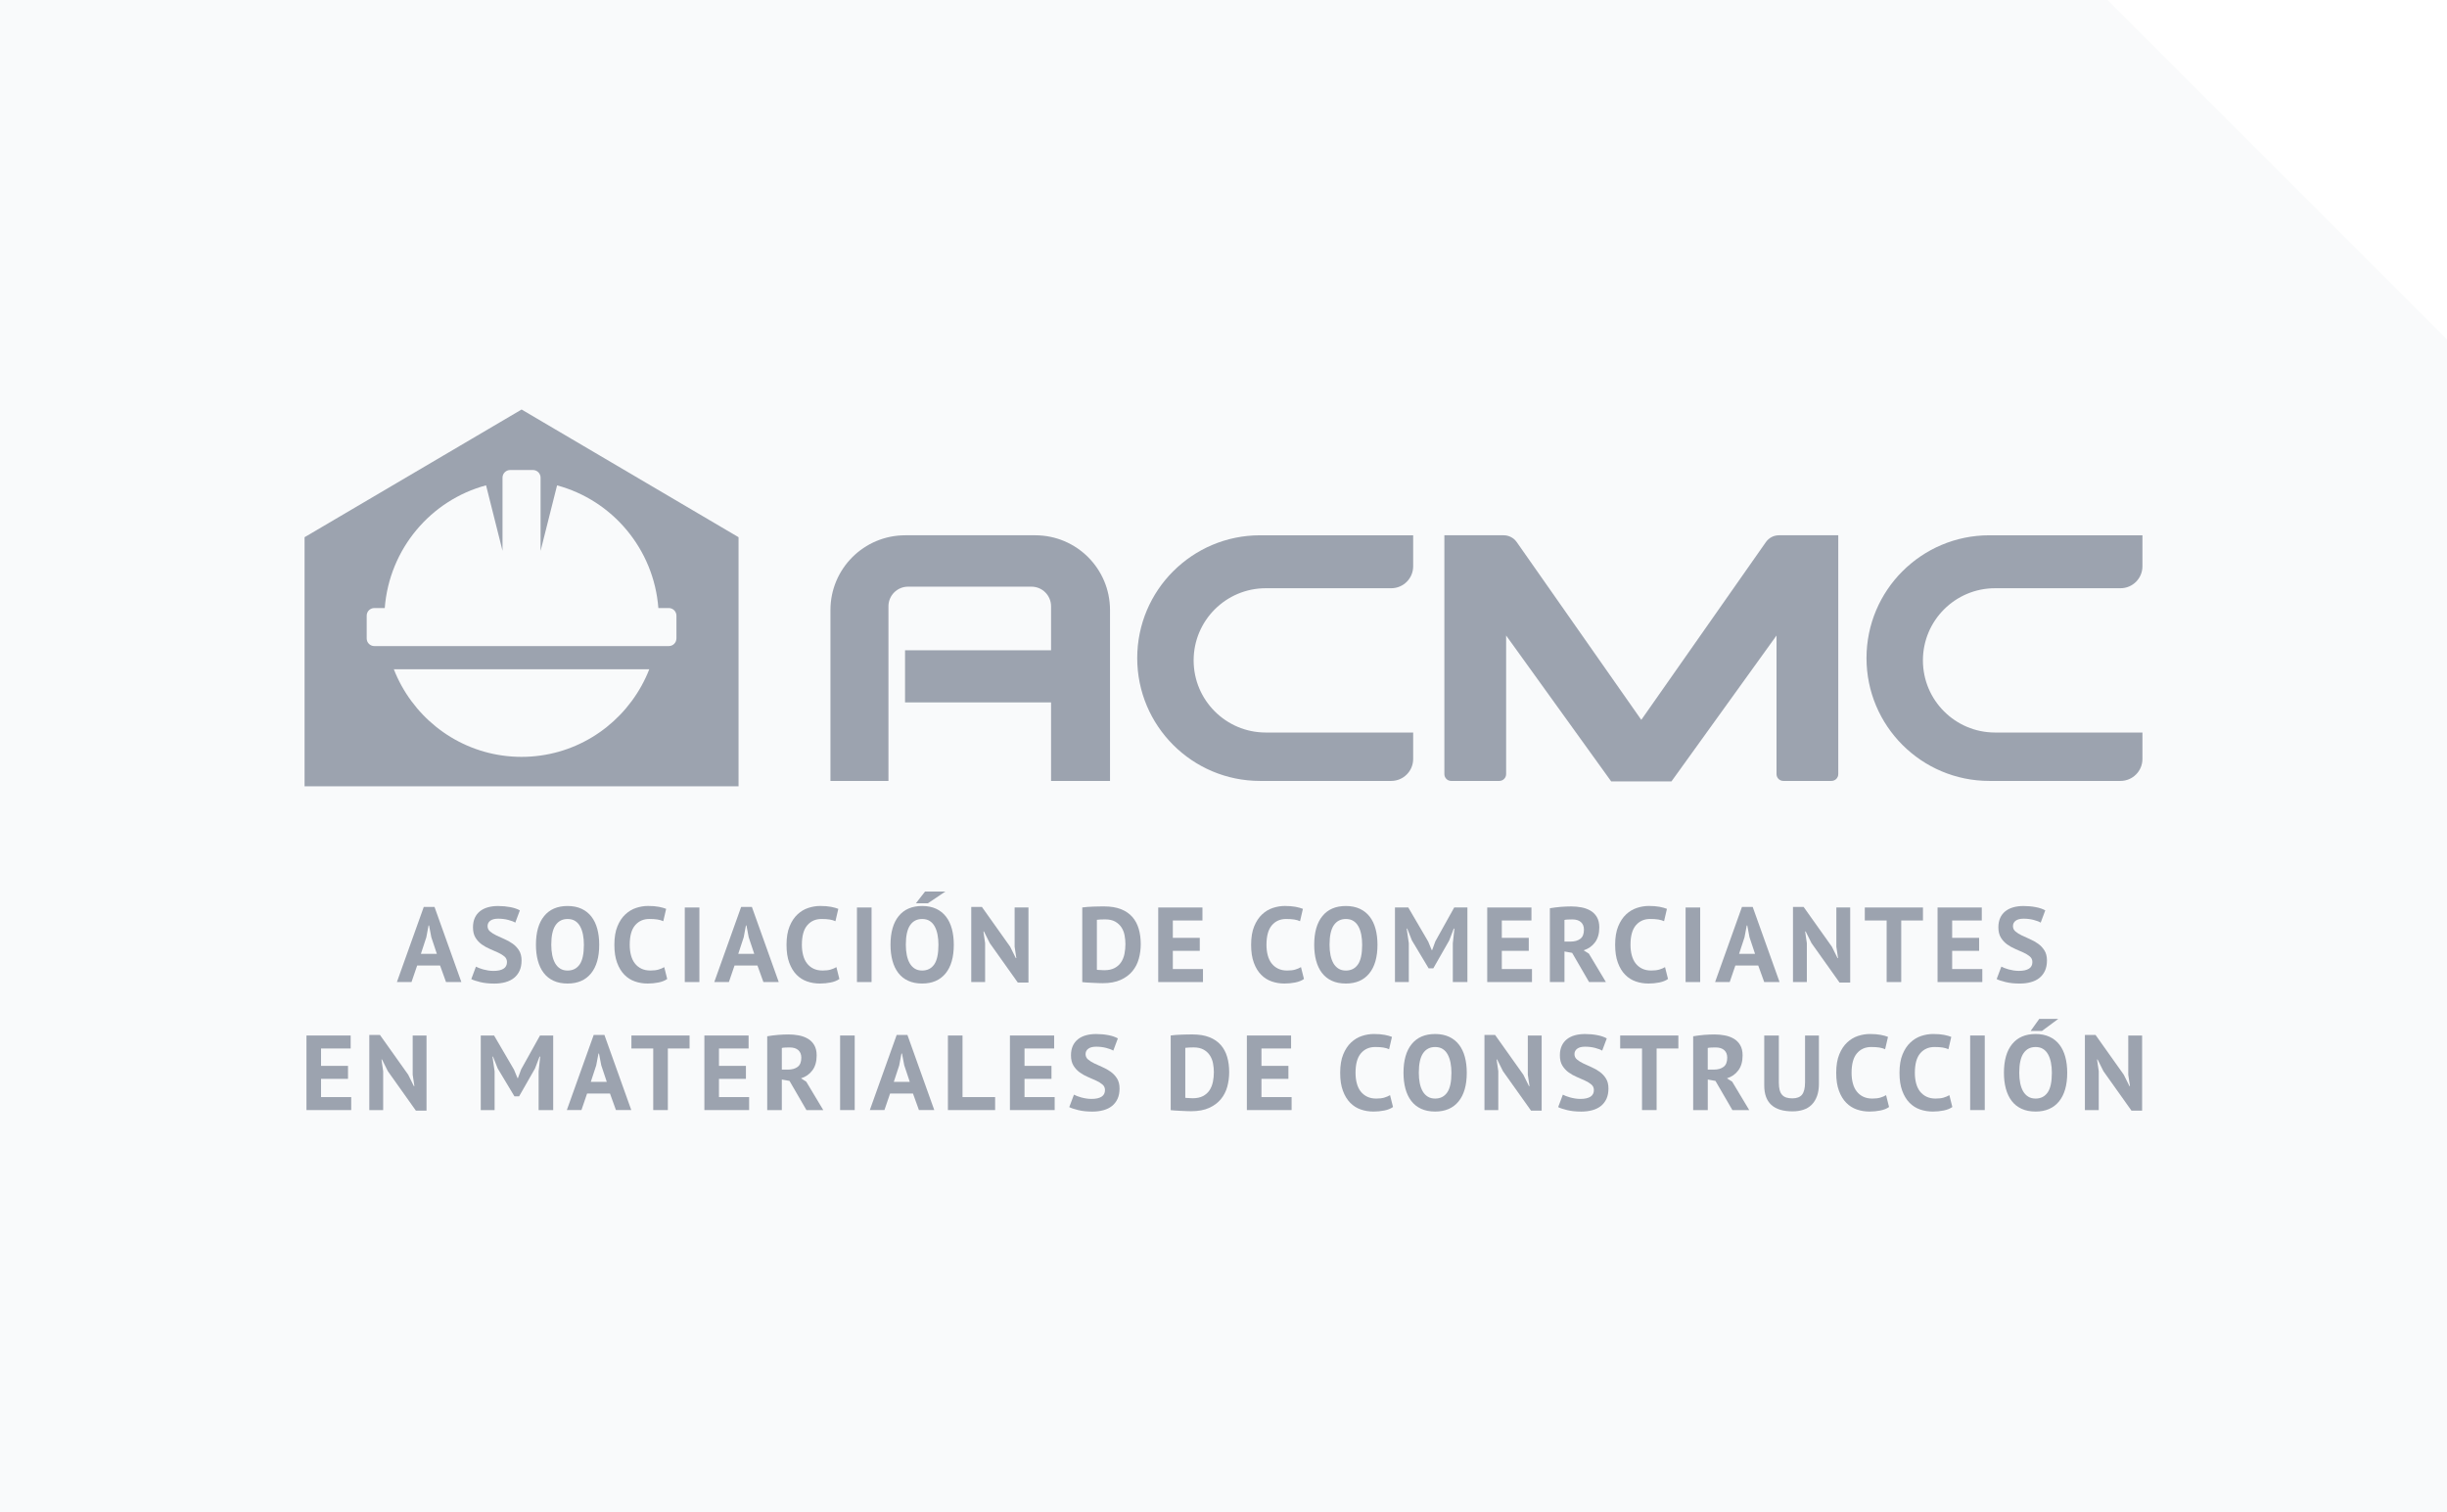 <svg width="233" height="144" viewBox="0 0 233 144" fill="none" xmlns="http://www.w3.org/2000/svg">
<rect x="0" y="0" width="233" height="144" fill="#333333" stroke="none"/>
<g clip-path="url(#clip0_582_7009)">
<rect width="233" height="144" fill="#F9FAFB"/>
<path d="M200.675 0L233.179 32.504V0H200.675Z" fill="white"/>
<path d="M49.665 39L29 51.161V74.88H44.978H54.347H70.324V51.161L49.665 39Z" fill="#9CA3AF"/>
<path d="M47.849 63.739H37.501C39.196 68.079 43.118 71.294 47.849 71.953C48.442 72.036 49.045 72.08 49.66 72.08C50.275 72.08 50.879 72.037 51.471 71.953C56.201 71.294 60.125 68.079 61.823 63.739H47.849Z" fill="#F9FAFB"/>
<path d="M63.681 57.907H62.689C62.257 52.276 58.304 47.639 53.043 46.225L51.473 52.467V45.489C51.473 45.09 51.149 44.761 50.745 44.761H48.577C48.178 44.761 47.849 45.088 47.849 45.489V52.452L46.282 46.22C41.02 47.635 37.068 52.274 36.636 57.906H35.644C35.239 57.906 34.916 58.233 34.916 58.634V60.801C34.916 61.201 35.239 61.529 35.644 61.529H63.681C64.081 61.529 64.409 61.203 64.409 60.801V58.634C64.409 58.234 64.083 57.906 63.681 57.906V57.907Z" fill="#F9FAFB"/>
<path d="M40.35 86.372L37.793 93.523H39.184L39.722 91.951H41.903L42.47 93.523H43.93L41.374 86.372H40.349H40.35ZM40.077 90.836L40.594 89.264L40.806 88.138H40.857L41.069 89.254L41.596 90.836H40.075H40.077Z" fill="#9CA3AF"/>
<path d="M48.126 93.535C48.447 93.448 48.72 93.312 48.947 93.13C49.173 92.947 49.35 92.718 49.475 92.445C49.599 92.171 49.662 91.845 49.662 91.466C49.662 91.087 49.582 90.771 49.424 90.518C49.265 90.264 49.066 90.052 48.825 89.879C48.585 89.707 48.325 89.56 48.044 89.438C47.763 89.316 47.503 89.199 47.263 89.083C47.022 88.969 46.823 88.842 46.664 88.707C46.505 88.572 46.426 88.403 46.426 88.201C46.426 87.984 46.512 87.811 46.685 87.683C46.857 87.556 47.105 87.49 47.43 87.49C47.775 87.49 48.096 87.529 48.395 87.608C48.692 87.685 48.916 87.771 49.065 87.866L49.501 86.7C49.265 86.565 48.964 86.461 48.598 86.391C48.233 86.321 47.843 86.284 47.432 86.284C47.074 86.284 46.749 86.324 46.457 86.406C46.166 86.488 45.915 86.612 45.701 86.782C45.489 86.951 45.324 87.162 45.209 87.416C45.095 87.67 45.037 87.969 45.037 88.313C45.037 88.713 45.116 89.041 45.275 89.297C45.434 89.554 45.633 89.769 45.873 89.942C46.114 90.114 46.374 90.26 46.655 90.378C46.936 90.497 47.196 90.612 47.436 90.723C47.677 90.835 47.876 90.958 48.035 91.093C48.194 91.228 48.273 91.405 48.273 91.62C48.273 91.904 48.163 92.115 47.943 92.255C47.723 92.393 47.407 92.463 46.995 92.463C46.82 92.463 46.649 92.449 46.483 92.423C46.316 92.396 46.16 92.362 46.01 92.322C45.86 92.281 45.728 92.237 45.609 92.189C45.49 92.142 45.395 92.099 45.319 92.057L44.874 93.244C45.056 93.339 45.34 93.433 45.727 93.528C46.113 93.623 46.558 93.671 47.065 93.671C47.45 93.671 47.803 93.626 48.126 93.538V93.535Z" fill="#9CA3AF"/>
<path d="M56.271 92.708C56.796 92.069 57.057 91.157 57.057 89.974C57.057 89.42 56.996 88.915 56.874 88.463C56.753 88.01 56.567 87.621 56.317 87.297C56.066 86.973 55.753 86.722 55.374 86.547C54.995 86.372 54.552 86.282 54.044 86.282C53.077 86.282 52.333 86.602 51.813 87.241C51.291 87.879 51.032 88.792 51.032 89.974C51.032 90.528 51.093 91.033 51.214 91.485C51.336 91.938 51.52 92.327 51.767 92.651C52.014 92.975 52.327 93.226 52.706 93.401C53.085 93.577 53.53 93.666 54.044 93.666C55.004 93.666 55.747 93.347 56.271 92.708ZM52.863 91.739C52.739 91.522 52.645 91.264 52.584 90.964C52.523 90.663 52.492 90.334 52.492 89.974C52.492 89.129 52.627 88.508 52.898 88.113C53.168 87.718 53.55 87.52 54.044 87.52C54.328 87.52 54.569 87.582 54.765 87.707C54.961 87.832 55.12 88.006 55.242 88.23C55.364 88.453 55.453 88.714 55.511 89.011C55.569 89.309 55.597 89.629 55.597 89.976C55.597 90.842 55.462 91.467 55.191 91.852C54.921 92.238 54.539 92.43 54.044 92.43C53.774 92.43 53.541 92.369 53.345 92.247C53.148 92.125 52.988 91.956 52.863 91.741V91.739Z" fill="#9CA3AF"/>
<path d="M59.452 92.83C59.743 93.124 60.079 93.336 60.462 93.468C60.844 93.601 61.248 93.666 61.674 93.666C62.026 93.666 62.37 93.632 62.704 93.565C63.038 93.498 63.315 93.387 63.531 93.232L63.248 92.103C63.092 92.198 62.909 92.275 62.7 92.336C62.49 92.397 62.233 92.427 61.928 92.427C61.605 92.427 61.318 92.368 61.071 92.249C60.825 92.13 60.618 91.963 60.453 91.751C60.287 91.537 60.164 91.28 60.083 90.978C60.003 90.677 59.962 90.343 59.962 89.977C59.962 89.136 60.132 88.517 60.474 88.117C60.816 87.718 61.267 87.517 61.829 87.517C62.133 87.517 62.392 87.533 62.604 87.568C62.817 87.602 63.001 87.655 63.157 87.73L63.43 86.553C63.248 86.479 63.016 86.415 62.735 86.36C62.454 86.306 62.111 86.278 61.706 86.278C61.327 86.278 60.948 86.341 60.569 86.465C60.19 86.59 59.847 86.797 59.54 87.085C59.232 87.371 58.981 87.75 58.789 88.221C58.596 88.691 58.5 89.275 58.5 89.971C58.5 90.668 58.586 91.21 58.758 91.681C58.931 92.151 59.162 92.532 59.453 92.828L59.452 92.83Z" fill="#9CA3AF"/>
<path d="M66.595 86.424H65.204V93.525H66.595V86.424Z" fill="#9CA3AF"/>
<path d="M71.595 86.372H70.57L68.013 93.523H69.404L69.942 91.951H72.123L72.69 93.523H74.151L71.594 86.372H71.595ZM70.297 90.836L70.814 89.264L71.026 88.138H71.077L71.289 89.254L71.817 90.836H70.295H70.297Z" fill="#9CA3AF"/>
<path d="M79.092 92.338C78.882 92.399 78.625 92.428 78.321 92.428C77.997 92.428 77.71 92.369 77.463 92.25C77.217 92.131 77.01 91.965 76.846 91.752C76.679 91.539 76.556 91.282 76.476 90.98C76.395 90.678 76.354 90.344 76.354 89.979C76.354 89.138 76.525 88.518 76.866 88.119C77.208 87.719 77.66 87.519 78.221 87.519C78.526 87.519 78.784 87.535 78.997 87.569C79.209 87.603 79.393 87.657 79.549 87.731L79.823 86.554C79.64 86.48 79.408 86.416 79.127 86.361C78.847 86.308 78.503 86.279 78.098 86.279C77.719 86.279 77.34 86.342 76.961 86.467C76.582 86.591 76.239 86.798 75.932 87.086C75.624 87.373 75.373 87.752 75.182 88.223C74.989 88.692 74.892 89.276 74.892 89.973C74.892 90.669 74.978 91.212 75.15 91.683C75.323 92.152 75.555 92.534 75.846 92.83C76.137 93.125 76.473 93.336 76.856 93.468C77.238 93.601 77.642 93.666 78.068 93.666C78.42 93.666 78.763 93.632 79.098 93.565C79.432 93.498 79.708 93.387 79.925 93.232L79.641 92.103C79.485 92.198 79.303 92.275 79.093 92.336L79.092 92.338Z" fill="#9CA3AF"/>
<path d="M82.989 86.424H81.598V93.525H82.989V86.424Z" fill="#9CA3AF"/>
<path d="M90.636 88.462C90.514 88.009 90.329 87.62 90.079 87.296C89.828 86.972 89.515 86.721 89.136 86.545C88.757 86.37 88.314 86.281 87.806 86.281C86.839 86.281 86.095 86.6 85.575 87.239C85.053 87.878 84.793 88.79 84.793 89.973C84.793 90.527 84.854 91.032 84.976 91.484C85.098 91.937 85.282 92.326 85.529 92.65C85.775 92.974 86.089 93.225 86.468 93.4C86.847 93.575 87.292 93.665 87.806 93.665C88.766 93.665 89.509 93.345 90.033 92.706C90.558 92.067 90.819 91.155 90.819 89.973C90.819 89.419 90.758 88.913 90.636 88.462ZM88.952 91.851C88.681 92.237 88.299 92.428 87.805 92.428C87.534 92.428 87.301 92.368 87.105 92.246C86.909 92.124 86.749 91.954 86.624 91.739C86.499 91.522 86.405 91.264 86.344 90.964C86.284 90.664 86.252 90.334 86.252 89.974C86.252 89.129 86.388 88.508 86.658 88.113C86.928 87.718 87.31 87.52 87.805 87.52C88.088 87.52 88.329 87.582 88.525 87.707C88.721 87.832 88.88 88.006 89.002 88.23C89.124 88.453 89.213 88.714 89.271 89.012C89.329 89.309 89.357 89.63 89.357 89.976C89.357 90.842 89.222 91.467 88.952 91.852V91.851Z" fill="#9CA3AF"/>
<path d="M93.801 89.821L93.639 88.706H93.689L94.248 89.821L96.915 93.575H97.929V86.424H96.611V90.157L96.773 91.241H96.723L96.185 90.157L93.496 86.372H92.481V93.525H93.801V89.821Z" fill="#9CA3AF"/>
<path d="M107.82 87.325C107.543 87.007 107.182 86.761 106.734 86.584C106.289 86.409 105.751 86.321 105.121 86.321C104.978 86.321 104.818 86.321 104.638 86.326C104.46 86.329 104.274 86.334 104.086 86.34C103.895 86.348 103.713 86.357 103.533 86.37C103.355 86.383 103.194 86.401 103.052 86.421V93.532C103.139 93.546 103.271 93.557 103.447 93.568C103.622 93.578 103.806 93.589 103.999 93.597C104.193 93.608 104.378 93.617 104.558 93.623C104.736 93.629 104.882 93.633 104.989 93.633C105.672 93.633 106.246 93.528 106.709 93.318C107.173 93.109 107.546 92.831 107.829 92.486C108.113 92.142 108.317 91.745 108.438 91.299C108.56 90.854 108.621 90.39 108.621 89.909C108.621 89.381 108.557 88.899 108.428 88.459C108.299 88.019 108.097 87.64 107.819 87.322L107.82 87.325ZM107.07 90.84C107.009 91.142 106.902 91.406 106.751 91.636C106.598 91.867 106.393 92.051 106.131 92.189C105.871 92.327 105.544 92.397 105.152 92.397C105.118 92.397 105.068 92.396 105.001 92.391C104.932 92.388 104.861 92.385 104.788 92.381C104.714 92.378 104.644 92.373 104.58 92.37C104.515 92.368 104.47 92.363 104.444 92.356V87.597C104.518 87.584 104.631 87.573 104.782 87.567C104.935 87.56 105.085 87.557 105.234 87.557C105.62 87.557 105.937 87.628 106.188 87.769C106.437 87.912 106.636 88.093 106.782 88.318C106.928 88.54 107.027 88.793 107.081 89.074C107.134 89.355 107.161 89.634 107.161 89.91C107.161 90.228 107.13 90.537 107.07 90.839V90.84Z" fill="#9CA3AF"/>
<path d="M114.546 92.287H111.675V90.552H114.241V89.315H111.675V87.661H114.495V86.424H110.285V93.525H114.546V92.287Z" fill="#9CA3AF"/>
<path d="M123.332 92.338C123.122 92.399 122.865 92.428 122.561 92.428C122.237 92.428 121.95 92.369 121.703 92.25C121.457 92.131 121.25 91.965 121.084 91.752C120.917 91.54 120.794 91.282 120.714 90.98C120.632 90.678 120.592 90.344 120.592 89.979C120.592 89.138 120.763 88.518 121.105 88.119C121.446 87.719 121.898 87.519 122.459 87.519C122.764 87.519 123.023 87.535 123.235 87.569C123.447 87.603 123.632 87.657 123.788 87.731L124.061 86.554C123.878 86.48 123.646 86.416 123.366 86.361C123.085 86.308 122.742 86.279 122.336 86.279C121.957 86.279 121.579 86.342 121.2 86.467C120.821 86.591 120.478 86.798 120.17 87.086C119.863 87.373 119.613 87.752 119.42 88.223C119.227 88.692 119.13 89.276 119.13 89.973C119.13 90.669 119.216 91.212 119.389 91.683C119.561 92.154 119.793 92.534 120.084 92.83C120.375 93.125 120.711 93.336 121.094 93.468C121.476 93.601 121.88 93.666 122.306 93.666C122.659 93.666 123.002 93.632 123.336 93.565C123.67 93.498 123.947 93.387 124.162 93.232L123.878 92.103C123.722 92.198 123.54 92.275 123.33 92.336L123.332 92.338Z" fill="#9CA3AF"/>
<path d="M130.376 92.708C130.901 92.069 131.162 91.157 131.162 89.974C131.162 89.42 131.101 88.915 130.979 88.463C130.858 88.012 130.672 87.621 130.421 87.297C130.171 86.973 129.856 86.722 129.477 86.547C129.099 86.372 128.656 86.282 128.149 86.282C127.182 86.282 126.438 86.602 125.918 87.241C125.397 87.879 125.137 88.792 125.137 89.974C125.137 90.528 125.197 91.033 125.319 91.485C125.441 91.937 125.625 92.327 125.872 92.651C126.119 92.975 126.432 93.226 126.811 93.401C127.19 93.577 127.635 93.666 128.149 93.666C129.109 93.666 129.852 93.347 130.376 92.708ZM126.968 91.739C126.844 91.522 126.75 91.264 126.689 90.964C126.628 90.663 126.598 90.334 126.598 89.974C126.598 89.129 126.734 88.508 127.004 88.113C127.274 87.718 127.656 87.52 128.151 87.52C128.435 87.52 128.675 87.582 128.871 87.707C129.067 87.832 129.226 88.006 129.348 88.23C129.47 88.453 129.559 88.714 129.617 89.011C129.675 89.309 129.703 89.629 129.703 89.976C129.703 90.842 129.568 91.467 129.298 91.852C129.027 92.237 128.646 92.43 128.151 92.43C127.88 92.43 127.647 92.369 127.451 92.247C127.255 92.125 127.095 91.956 126.968 91.741V91.739Z" fill="#9CA3AF"/>
<path d="M136.671 89.649L136.368 90.481H136.326L135.992 89.67L134.095 86.424H132.826V93.525H134.145V89.832L133.943 88.432H133.994L134.439 89.558L136.032 92.216H136.479L137.99 89.569L138.427 88.432H138.488L138.335 89.842V93.525H139.725V86.424H138.467L136.671 89.649Z" fill="#9CA3AF"/>
<path d="M145.873 92.287H143.001V90.552H145.568V89.315H143.001V87.661H145.822V86.424H141.612V93.525H145.873V92.287Z" fill="#9CA3AF"/>
<path d="M148.966 90.613L149.697 90.745L151.31 93.525H152.913L151.289 90.817L150.792 90.502C151.245 90.359 151.607 90.106 151.877 89.741C152.148 89.376 152.283 88.902 152.283 88.321C152.283 87.929 152.207 87.602 152.056 87.342C151.903 87.082 151.701 86.877 151.447 86.728C151.193 86.58 150.906 86.474 150.585 86.413C150.264 86.352 149.937 86.323 149.606 86.323C149.463 86.323 149.309 86.326 149.14 86.333C148.97 86.341 148.796 86.349 148.617 86.364C148.437 86.378 148.259 86.397 148.079 86.421C147.899 86.445 147.733 86.47 147.577 86.496V93.526H148.967V90.615L148.966 90.613ZM148.966 87.611C149.04 87.59 149.147 87.576 149.285 87.57C149.423 87.565 149.564 87.56 149.706 87.56C150.071 87.56 150.347 87.646 150.537 87.819C150.728 87.991 150.821 88.23 150.821 88.533C150.821 88.939 150.707 89.23 150.477 89.405C150.246 89.581 149.939 89.67 149.554 89.67H148.966V87.611Z" fill="#9CA3AF"/>
<path d="M155.758 93.468C156.14 93.601 156.544 93.666 156.97 93.666C157.322 93.666 157.665 93.632 158 93.565C158.334 93.498 158.61 93.387 158.826 93.232L158.542 92.103C158.386 92.198 158.203 92.275 157.994 92.336C157.784 92.397 157.527 92.427 157.223 92.427C156.899 92.427 156.612 92.368 156.365 92.249C156.119 92.13 155.912 91.963 155.746 91.751C155.58 91.537 155.456 91.28 155.376 90.978C155.294 90.677 155.254 90.343 155.254 89.977C155.254 89.136 155.425 88.517 155.767 88.117C156.108 87.718 156.56 87.517 157.122 87.517C157.426 87.517 157.685 87.533 157.897 87.568C158.11 87.602 158.294 87.655 158.45 87.73L158.723 86.553C158.54 86.479 158.309 86.415 158.028 86.36C157.747 86.306 157.404 86.278 156.998 86.278C156.62 86.278 156.241 86.341 155.862 86.465C155.483 86.59 155.14 86.797 154.832 87.085C154.525 87.371 154.275 87.75 154.082 88.221C153.889 88.691 153.792 89.275 153.792 89.971C153.792 90.668 153.879 91.21 154.051 91.681C154.223 92.151 154.455 92.532 154.746 92.828C155.037 93.124 155.373 93.335 155.756 93.467L155.758 93.468Z" fill="#9CA3AF"/>
<path d="M161.89 86.424H160.5V93.525H161.89V86.424Z" fill="#9CA3AF"/>
<path d="M169.448 93.525L166.891 86.373H165.866L163.309 93.525H164.7L165.238 91.953H167.418L167.986 93.525H169.446H169.448ZM165.593 90.836L166.11 89.264L166.322 88.138H166.373L166.585 89.254L167.112 90.836H165.591H165.593Z" fill="#9CA3AF"/>
<path d="M172.045 89.821L171.883 88.706H171.933L172.492 89.821L175.16 93.575H176.173V86.424H174.855V90.157L175.017 91.241H174.967L174.429 90.157L171.74 86.372H170.725V93.525H172.045V89.821Z" fill="#9CA3AF"/>
<path d="M179.644 93.525H181.033V87.661H183.102V86.424H177.564V87.661H179.644V93.525Z" fill="#9CA3AF"/>
<path d="M188.753 92.287H185.882V90.552H188.449V89.315H185.882V87.661H188.703V86.424H184.492V93.525H188.753V92.287Z" fill="#9CA3AF"/>
<path d="M193.191 92.252C192.971 92.39 192.654 92.46 192.241 92.46C192.066 92.46 191.895 92.446 191.729 92.42C191.563 92.393 191.405 92.359 191.256 92.319C191.108 92.278 190.974 92.234 190.855 92.186C190.737 92.139 190.64 92.096 190.566 92.054L190.12 93.241C190.303 93.336 190.586 93.43 190.973 93.525C191.359 93.62 191.805 93.668 192.311 93.668C192.698 93.668 193.05 93.623 193.372 93.535C193.693 93.448 193.968 93.312 194.194 93.13C194.419 92.947 194.596 92.718 194.721 92.445C194.846 92.171 194.908 91.845 194.908 91.466C194.908 91.087 194.828 90.771 194.67 90.518C194.511 90.264 194.312 90.052 194.072 89.879C193.831 89.707 193.571 89.56 193.29 89.438C193.009 89.316 192.75 89.199 192.509 89.083C192.268 88.969 192.069 88.842 191.91 88.707C191.751 88.572 191.672 88.403 191.672 88.201C191.672 87.984 191.759 87.811 191.931 87.683C192.103 87.556 192.351 87.49 192.677 87.49C193.021 87.49 193.342 87.529 193.641 87.608C193.939 87.686 194.161 87.771 194.311 87.866L194.748 86.7C194.511 86.565 194.21 86.461 193.844 86.391C193.479 86.32 193.09 86.284 192.678 86.284C192.32 86.284 191.995 86.324 191.704 86.406C191.412 86.488 191.161 86.612 190.947 86.782C190.735 86.951 190.57 87.162 190.456 87.416C190.341 87.67 190.283 87.969 190.283 88.313C190.283 88.713 190.364 89.041 190.523 89.297C190.682 89.554 190.881 89.769 191.121 89.942C191.362 90.114 191.622 90.26 191.903 90.378C192.184 90.497 192.443 90.612 192.684 90.723C192.925 90.835 193.124 90.958 193.283 91.093C193.442 91.228 193.521 91.405 193.521 91.62C193.521 91.904 193.411 92.115 193.191 92.255V92.252Z" fill="#9CA3AF"/>
<path d="M30.57 102.744H33.137V101.507H30.57V99.853H33.39V98.616H29.181V105.717H33.442V104.48H30.57V102.744Z" fill="#9CA3AF"/>
<path d="M39.295 102.349L39.457 103.434H39.407L38.869 102.349L36.18 98.564H35.165V105.717H36.484V102.014L36.323 100.898H36.373L36.932 102.014L39.598 105.768H40.613V98.616H39.295V102.349Z" fill="#9CA3AF"/>
<path d="M49.622 101.841L49.317 102.673H49.277L48.941 101.862L47.046 98.616H45.777V105.717H47.096V102.024L46.893 100.625H46.943L47.39 101.751L48.983 104.408H49.429L50.941 101.761L51.376 100.625H51.437L51.286 102.034V105.717H52.675V98.616H51.418L49.622 101.841Z" fill="#9CA3AF"/>
<path d="M56.53 98.564L53.973 105.716H55.364L55.901 104.144H58.082L58.65 105.716H60.11L57.553 98.564H56.528H56.53ZM56.256 103.028L56.773 101.456L56.986 100.33H57.036L57.249 101.446L57.776 103.028H56.255H56.256Z" fill="#9CA3AF"/>
<path d="M60.122 99.853H62.2V105.717H63.591V99.853H65.66V98.616H60.122V99.853Z" fill="#9CA3AF"/>
<path d="M68.459 102.744H71.026V101.507H68.459V99.853H71.28V98.616H67.07V105.717H71.331V104.48H68.459V102.744Z" fill="#9CA3AF"/>
<path d="M76.27 102.694C76.724 102.551 77.086 102.299 77.356 101.933C77.627 101.568 77.762 101.094 77.762 100.513C77.762 100.121 77.686 99.794 77.533 99.534C77.38 99.274 77.178 99.069 76.924 98.921C76.67 98.772 76.383 98.666 76.063 98.606C75.742 98.545 75.415 98.515 75.084 98.515C74.941 98.515 74.786 98.518 74.617 98.525C74.448 98.533 74.274 98.542 74.094 98.556C73.914 98.57 73.736 98.589 73.556 98.613C73.377 98.637 73.21 98.662 73.054 98.689V105.719H74.445V102.807L75.176 102.939L76.789 105.719H78.392L76.768 103.01L76.27 102.695V102.694ZM75.033 101.862H74.445V99.803C74.519 99.782 74.626 99.769 74.764 99.763C74.902 99.757 75.043 99.752 75.185 99.752C75.55 99.752 75.826 99.839 76.016 100.011C76.205 100.183 76.3 100.422 76.3 100.725C76.3 101.131 76.186 101.422 75.956 101.598C75.725 101.773 75.418 101.862 75.033 101.862Z" fill="#9CA3AF"/>
<path d="M81.384 98.616H79.993V105.717H81.384V98.616Z" fill="#9CA3AF"/>
<path d="M85.38 98.564L82.823 105.716H84.214L84.752 104.144H86.933L87.5 105.716H88.961L86.404 98.564H85.379H85.38ZM85.107 103.028L85.624 101.456L85.836 100.33H85.887L86.099 101.446L86.627 103.028H85.105H85.107Z" fill="#9CA3AF"/>
<path d="M91.65 98.616H90.26V105.717H94.754V104.48H91.65V98.616Z" fill="#9CA3AF"/>
<path d="M97.553 102.744H100.12V101.507H97.553V99.853H100.375V98.616H96.164V105.717H100.425V104.48H97.553V102.744Z" fill="#9CA3AF"/>
<path d="M105.766 102.07C105.525 101.898 105.265 101.751 104.984 101.629C104.704 101.507 104.444 101.39 104.203 101.274C103.962 101.159 103.763 101.033 103.604 100.898C103.445 100.763 103.366 100.593 103.366 100.391C103.366 100.174 103.453 100.002 103.625 99.874C103.797 99.746 104.045 99.681 104.371 99.681C104.715 99.681 105.036 99.72 105.335 99.799C105.634 99.877 105.855 99.962 106.005 100.057L106.442 98.891C106.205 98.756 105.904 98.652 105.538 98.582C105.173 98.51 104.784 98.475 104.372 98.475C104.014 98.475 103.689 98.515 103.398 98.597C103.107 98.678 102.855 98.803 102.642 98.972C102.429 99.142 102.264 99.353 102.15 99.607C102.035 99.861 101.977 100.16 101.977 100.504C101.977 100.904 102.058 101.232 102.217 101.488C102.376 101.745 102.575 101.96 102.815 102.132C103.056 102.305 103.316 102.45 103.597 102.569C103.878 102.688 104.138 102.802 104.378 102.914C104.619 103.025 104.818 103.149 104.977 103.284C105.136 103.419 105.215 103.596 105.215 103.811C105.215 104.095 105.105 104.306 104.885 104.446C104.665 104.584 104.348 104.653 103.935 104.653C103.76 104.653 103.589 104.64 103.423 104.613C103.257 104.587 103.099 104.552 102.951 104.512C102.802 104.472 102.668 104.428 102.549 104.38C102.431 104.333 102.334 104.29 102.26 104.248L101.814 105.435C101.997 105.53 102.281 105.624 102.667 105.719C103.053 105.814 103.499 105.861 104.005 105.861C104.392 105.861 104.744 105.817 105.066 105.729C105.387 105.641 105.662 105.506 105.888 105.324C106.113 105.141 106.29 104.912 106.415 104.639C106.54 104.365 106.602 104.038 106.602 103.66C106.602 103.281 106.522 102.964 106.364 102.712C106.205 102.458 106.006 102.245 105.766 102.073V102.07Z" fill="#9CA3AF"/>
<path d="M116.239 99.518C115.961 99.2 115.6 98.953 115.153 98.776C114.708 98.601 114.17 98.513 113.54 98.513C113.397 98.513 113.237 98.513 113.059 98.518C112.88 98.522 112.695 98.527 112.506 98.533C112.317 98.539 112.133 98.549 111.953 98.562C111.774 98.576 111.613 98.594 111.472 98.613V105.725C111.56 105.738 111.692 105.75 111.867 105.76C112.042 105.771 112.228 105.781 112.42 105.79C112.613 105.8 112.799 105.809 112.978 105.815C113.157 105.821 113.301 105.826 113.409 105.826C114.093 105.826 114.666 105.72 115.129 105.511C115.593 105.301 115.966 105.023 116.25 104.679C116.533 104.334 116.737 103.937 116.859 103.492C116.981 103.046 117.041 102.583 117.041 102.101C117.041 101.574 116.978 101.091 116.848 100.651C116.719 100.211 116.517 99.833 116.239 99.515V99.518ZM115.489 103.033C115.428 103.334 115.321 103.599 115.17 103.829C115.017 104.059 114.812 104.243 114.55 104.382C114.29 104.52 113.963 104.59 113.571 104.59C113.537 104.59 113.486 104.588 113.42 104.584C113.351 104.581 113.281 104.578 113.207 104.573C113.133 104.57 113.063 104.566 112.999 104.563C112.935 104.56 112.889 104.555 112.862 104.548V99.79C112.937 99.776 113.05 99.766 113.203 99.76C113.356 99.752 113.506 99.749 113.654 99.749C114.039 99.749 114.357 99.821 114.608 99.962C114.859 100.103 115.057 100.286 115.202 100.51C115.348 100.733 115.447 100.985 115.501 101.266C115.556 101.547 115.583 101.826 115.583 102.103C115.583 102.421 115.551 102.73 115.492 103.031L115.489 103.033Z" fill="#9CA3AF"/>
<path d="M120.115 102.744H122.681V101.507H120.115V99.853H122.935V98.616H118.725V105.717H122.985V104.48H120.115V102.744Z" fill="#9CA3AF"/>
<path d="M131.811 104.53C131.602 104.591 131.345 104.621 131.04 104.621C130.717 104.621 130.43 104.561 130.183 104.443C129.937 104.324 129.73 104.157 129.564 103.945C129.397 103.732 129.274 103.474 129.194 103.172C129.112 102.871 129.072 102.537 129.072 102.171C129.072 101.33 129.243 100.711 129.585 100.311C129.926 99.912 130.378 99.711 130.939 99.711C131.244 99.711 131.502 99.727 131.715 99.761C131.927 99.796 132.112 99.849 132.268 99.923L132.541 98.747C132.358 98.672 132.126 98.609 131.846 98.554C131.565 98.5 131.222 98.472 130.816 98.472C130.437 98.472 130.058 98.534 129.68 98.659C129.301 98.784 128.958 98.99 128.65 99.279C128.343 99.565 128.093 99.944 127.9 100.415C127.707 100.885 127.61 101.468 127.61 102.165C127.61 102.862 127.696 103.404 127.869 103.875C128.041 104.346 128.273 104.726 128.564 105.022C128.855 105.318 129.191 105.529 129.574 105.661C129.956 105.793 130.36 105.858 130.786 105.858C131.138 105.858 131.482 105.824 131.816 105.757C132.15 105.69 132.427 105.579 132.642 105.425L132.358 104.296C132.202 104.391 132.019 104.468 131.81 104.529L131.811 104.53Z" fill="#9CA3AF"/>
<path d="M138.923 99.488C138.673 99.164 138.359 98.913 137.98 98.738C137.601 98.562 137.158 98.473 136.652 98.473C135.684 98.473 134.94 98.793 134.42 99.432C133.899 100.07 133.639 100.983 133.639 102.165C133.639 102.719 133.7 103.224 133.821 103.676C133.943 104.128 134.127 104.518 134.374 104.842C134.621 105.166 134.934 105.417 135.313 105.592C135.692 105.768 136.138 105.857 136.652 105.857C137.611 105.857 138.354 105.537 138.878 104.899C139.403 104.26 139.664 103.348 139.664 102.165C139.664 101.611 139.603 101.106 139.482 100.654C139.36 100.203 139.174 99.812 138.923 99.488ZM137.797 104.043C137.527 104.429 137.145 104.621 136.65 104.621C136.38 104.621 136.146 104.56 135.95 104.438C135.754 104.316 135.594 104.147 135.468 103.932C135.343 103.715 135.249 103.456 135.188 103.156C135.127 102.856 135.098 102.526 135.098 102.167C135.098 101.321 135.233 100.7 135.503 100.305C135.774 99.91 136.155 99.712 136.65 99.712C136.934 99.712 137.174 99.775 137.371 99.9C137.567 100.024 137.726 100.198 137.847 100.423C137.969 100.645 138.058 100.907 138.116 101.204C138.174 101.501 138.203 101.822 138.203 102.168C138.203 103.034 138.067 103.66 137.797 104.044V104.043Z" fill="#9CA3AF"/>
<path d="M145.476 102.349L145.638 103.434H145.587L145.05 102.349L142.362 98.564H141.348V105.717H142.665V102.014L142.503 100.898H142.554L143.112 102.014L145.781 105.768H146.795V98.616H145.476V102.349Z" fill="#9CA3AF"/>
<path d="M152.319 102.07C152.078 101.898 151.818 101.751 151.537 101.629C151.257 101.507 150.997 101.39 150.756 101.274C150.515 101.159 150.316 101.033 150.157 100.898C149.998 100.763 149.919 100.593 149.919 100.391C149.919 100.174 150.006 100.002 150.178 99.874C150.35 99.746 150.598 99.681 150.924 99.681C151.268 99.681 151.589 99.72 151.888 99.799C152.187 99.877 152.408 99.962 152.558 100.057L152.995 98.891C152.758 98.756 152.457 98.652 152.091 98.582C151.726 98.51 151.337 98.475 150.925 98.475C150.567 98.475 150.242 98.515 149.951 98.597C149.659 98.678 149.408 98.803 149.194 98.972C148.982 99.142 148.817 99.353 148.703 99.607C148.588 99.861 148.53 100.16 148.53 100.504C148.53 100.904 148.611 101.232 148.77 101.488C148.929 101.745 149.128 101.96 149.368 102.132C149.609 102.305 149.869 102.45 150.15 102.569C150.431 102.688 150.69 102.802 150.931 102.914C151.172 103.025 151.371 103.149 151.53 103.284C151.689 103.419 151.768 103.596 151.768 103.811C151.768 104.095 151.658 104.306 151.438 104.446C151.218 104.584 150.901 104.653 150.488 104.653C150.313 104.653 150.142 104.64 149.976 104.613C149.81 104.587 149.652 104.552 149.503 104.512C149.355 104.472 149.221 104.428 149.102 104.38C148.984 104.333 148.887 104.29 148.813 104.248L148.367 105.435C148.55 105.53 148.833 105.624 149.22 105.719C149.606 105.814 150.052 105.861 150.558 105.861C150.945 105.861 151.297 105.817 151.619 105.729C151.94 105.641 152.215 105.506 152.441 105.324C152.666 105.141 152.843 104.912 152.968 104.639C153.093 104.365 153.155 104.038 153.155 103.66C153.155 103.281 153.075 102.964 152.917 102.712C152.758 102.458 152.559 102.245 152.319 102.073V102.07Z" fill="#9CA3AF"/>
<path d="M154.271 99.853H156.351V105.717H157.741V99.853H159.811V98.616H154.271V99.853Z" fill="#9CA3AF"/>
<path d="M164.437 102.694C164.89 102.551 165.252 102.299 165.523 101.933C165.793 101.568 165.928 101.094 165.928 100.513C165.928 100.121 165.853 99.794 165.701 99.534C165.548 99.274 165.346 99.069 165.092 98.921C164.838 98.772 164.551 98.666 164.23 98.606C163.909 98.545 163.583 98.515 163.251 98.515C163.109 98.515 162.954 98.518 162.785 98.525C162.615 98.533 162.442 98.542 162.262 98.556C162.082 98.57 161.904 98.589 161.724 98.613C161.544 98.637 161.378 98.662 161.222 98.689V105.719H162.613V102.807L163.343 102.939L164.957 105.719H166.56L164.936 103.01L164.438 102.695L164.437 102.694ZM163.198 101.862H162.61V99.803C162.684 99.782 162.791 99.769 162.929 99.763C163.067 99.757 163.208 99.752 163.349 99.752C163.715 99.752 163.991 99.839 164.181 100.011C164.371 100.183 164.465 100.422 164.465 100.725C164.465 101.131 164.351 101.422 164.12 101.598C163.89 101.773 163.583 101.862 163.198 101.862Z" fill="#9CA3AF"/>
<path d="M171.872 103.1C171.872 103.627 171.777 104.009 171.589 104.246C171.398 104.483 171.091 104.601 170.666 104.601C170.449 104.601 170.26 104.576 170.099 104.526C169.937 104.475 169.801 104.391 169.693 104.272C169.584 104.153 169.506 103.997 169.455 103.805C169.405 103.612 169.379 103.377 169.379 103.1V98.616H167.989V103.374C167.989 105.017 168.888 105.839 170.688 105.839C171.06 105.839 171.401 105.789 171.713 105.686C172.024 105.585 172.288 105.426 172.505 105.209C172.722 104.992 172.891 104.719 173.012 104.388C173.134 104.056 173.195 103.661 173.195 103.201V98.615H171.875V103.098L171.872 103.1Z" fill="#9CA3AF"/>
<path d="M179.043 104.53C178.834 104.591 178.577 104.621 178.272 104.621C177.948 104.621 177.662 104.561 177.415 104.443C177.168 104.324 176.962 104.157 176.796 103.945C176.629 103.732 176.506 103.474 176.426 103.172C176.344 102.871 176.304 102.537 176.304 102.171C176.304 101.33 176.475 100.711 176.816 100.311C177.158 99.912 177.61 99.711 178.171 99.711C178.476 99.711 178.734 99.727 178.947 99.761C179.159 99.796 179.343 99.849 179.499 99.923L179.773 98.747C179.59 98.672 179.358 98.609 179.077 98.554C178.797 98.5 178.454 98.472 178.048 98.472C177.669 98.472 177.29 98.534 176.911 98.659C176.533 98.784 176.189 98.99 175.882 99.279C175.574 99.565 175.325 99.944 175.132 100.415C174.939 100.885 174.842 101.468 174.842 102.165C174.842 102.862 174.928 103.404 175.101 103.875C175.273 104.346 175.505 104.726 175.796 105.022C176.087 105.318 176.423 105.529 176.806 105.661C177.188 105.793 177.592 105.858 178.018 105.858C178.37 105.858 178.714 105.824 179.048 105.757C179.382 105.69 179.658 105.579 179.874 105.425L179.59 104.296C179.434 104.391 179.251 104.468 179.042 104.529L179.043 104.53Z" fill="#9CA3AF"/>
<path d="M185.069 104.53C184.86 104.591 184.602 104.621 184.298 104.621C183.974 104.621 183.687 104.561 183.441 104.443C183.194 104.324 182.988 104.157 182.821 103.945C182.655 103.732 182.532 103.474 182.451 103.172C182.37 102.871 182.33 102.537 182.33 102.171C182.33 101.33 182.5 100.711 182.842 100.311C183.184 99.912 183.635 99.711 184.197 99.711C184.501 99.711 184.76 99.727 184.972 99.761C185.185 99.796 185.369 99.849 185.525 99.923L185.798 98.747C185.616 98.672 185.384 98.609 185.103 98.554C184.822 98.5 184.479 98.472 184.074 98.472C183.695 98.472 183.316 98.534 182.937 98.659C182.558 98.784 182.215 98.99 181.908 99.279C181.6 99.565 181.35 99.944 181.157 100.415C180.964 100.885 180.868 101.468 180.868 102.165C180.868 102.862 180.954 103.404 181.126 103.875C181.299 104.346 181.53 104.726 181.821 105.022C182.113 105.318 182.448 105.529 182.832 105.661C183.213 105.793 183.618 105.858 184.044 105.858C184.396 105.858 184.739 105.824 185.073 105.757C185.408 105.69 185.684 105.579 185.899 105.425L185.616 104.296C185.46 104.391 185.277 104.468 185.067 104.529L185.069 104.53Z" fill="#9CA3AF"/>
<path d="M188.986 98.616H187.596V105.717H188.986V98.616Z" fill="#9CA3AF"/>
<path d="M196.097 99.488C195.847 99.164 195.532 98.913 195.153 98.738C194.774 98.562 194.332 98.473 193.825 98.473C192.858 98.473 192.114 98.793 191.594 99.432C191.072 100.07 190.812 100.983 190.812 102.165C190.812 102.719 190.873 103.224 190.995 103.676C191.117 104.128 191.301 104.518 191.548 104.842C191.794 105.166 192.108 105.417 192.487 105.592C192.865 105.768 193.311 105.857 193.825 105.857C194.785 105.857 195.528 105.537 196.052 104.899C196.576 104.26 196.838 103.348 196.838 102.165C196.838 101.611 196.777 101.106 196.655 100.654C196.533 100.201 196.348 99.812 196.097 99.488ZM194.971 104.043C194.7 104.429 194.318 104.621 193.824 104.621C193.553 104.621 193.32 104.56 193.124 104.438C192.928 104.316 192.767 104.147 192.641 103.932C192.516 103.715 192.423 103.456 192.362 103.156C192.301 102.856 192.271 102.526 192.271 102.167C192.271 101.321 192.406 100.7 192.677 100.305C192.947 99.91 193.329 99.712 193.824 99.712C194.107 99.712 194.348 99.775 194.544 99.9C194.74 100.024 194.899 100.198 195.021 100.423C195.143 100.645 195.232 100.907 195.29 101.204C195.348 101.501 195.376 101.822 195.376 102.168C195.376 103.034 195.241 103.66 194.971 104.044V104.043Z" fill="#9CA3AF"/>
<path d="M202.65 98.616V102.349L202.813 103.434H202.761L202.223 102.349L199.536 98.564H198.521V105.717H199.84V102.014L199.678 100.898H199.729L200.286 102.014L202.954 105.768H203.969V98.616H202.65Z" fill="#9CA3AF"/>
<path d="M90.014 84.907H88.08L87.214 86.021H88.358L90.014 84.907Z" fill="#9CA3AF"/>
<path d="M193.354 98.182H194.433L195.988 97.032H194.177L193.354 98.182Z" fill="#9CA3AF"/>
<path d="M169.39 50.977C168.895 50.977 168.43 51.218 168.146 51.625L156.282 68.555L144.421 51.625C144.135 51.218 143.673 50.977 143.178 50.977H137.531V73.72C137.531 74.08 137.822 74.371 138.179 74.371H142.76C143.12 74.371 143.411 74.08 143.411 73.72V60.522L153.414 74.415H159.155L169.158 60.522V73.72C169.158 74.08 169.449 74.371 169.806 74.371H174.387C174.747 74.371 175.038 74.08 175.038 73.72V50.977H169.391H169.39Z" fill="#9CA3AF"/>
<path d="M111.711 54.401C109.596 56.517 108.285 59.44 108.285 62.673C108.285 69.131 113.521 74.371 119.983 74.371H132.47C133.625 74.371 134.56 73.433 134.56 72.281V69.761H120.525C118.627 69.761 116.911 68.99 115.667 67.746C114.424 66.503 113.657 64.787 113.657 62.889C113.657 59.096 116.734 56.02 120.525 56.02H132.47C133.625 56.02 134.56 55.086 134.56 53.93V50.978H119.983C116.75 50.978 113.827 52.287 111.711 54.404V54.401Z" fill="#9CA3AF"/>
<path d="M181.151 54.401C179.036 56.517 177.726 59.44 177.726 62.673C177.726 69.131 182.961 74.371 189.423 74.371H201.91C203.066 74.371 204 73.433 204 72.281V69.761H189.966C188.067 69.761 186.351 68.99 185.108 67.746C183.864 66.503 183.098 64.787 183.098 62.889C183.098 59.096 186.174 56.02 189.966 56.02H201.91C203.066 56.02 204 55.086 204 53.93V50.978H189.423C186.191 50.978 183.267 52.287 181.151 54.404V54.401Z" fill="#9CA3AF"/>
<path d="M98.574 50.977H86.197C82.263 50.977 79.074 54.162 79.074 58.096V74.371H84.597V57.737C84.597 56.707 85.434 55.871 86.463 55.871H98.214C99.244 55.871 100.08 56.707 100.08 57.737V61.929H86.177V66.895H100.08V74.371H105.694V58.096C105.694 54.162 102.509 50.977 98.575 50.977H98.574Z" fill="#9CA3AF"/>
</g>
<defs>
<clipPath id="clip0_582_7009">
<rect width="233" height="144" fill="white"/>
</clipPath>
</defs>
</svg>
